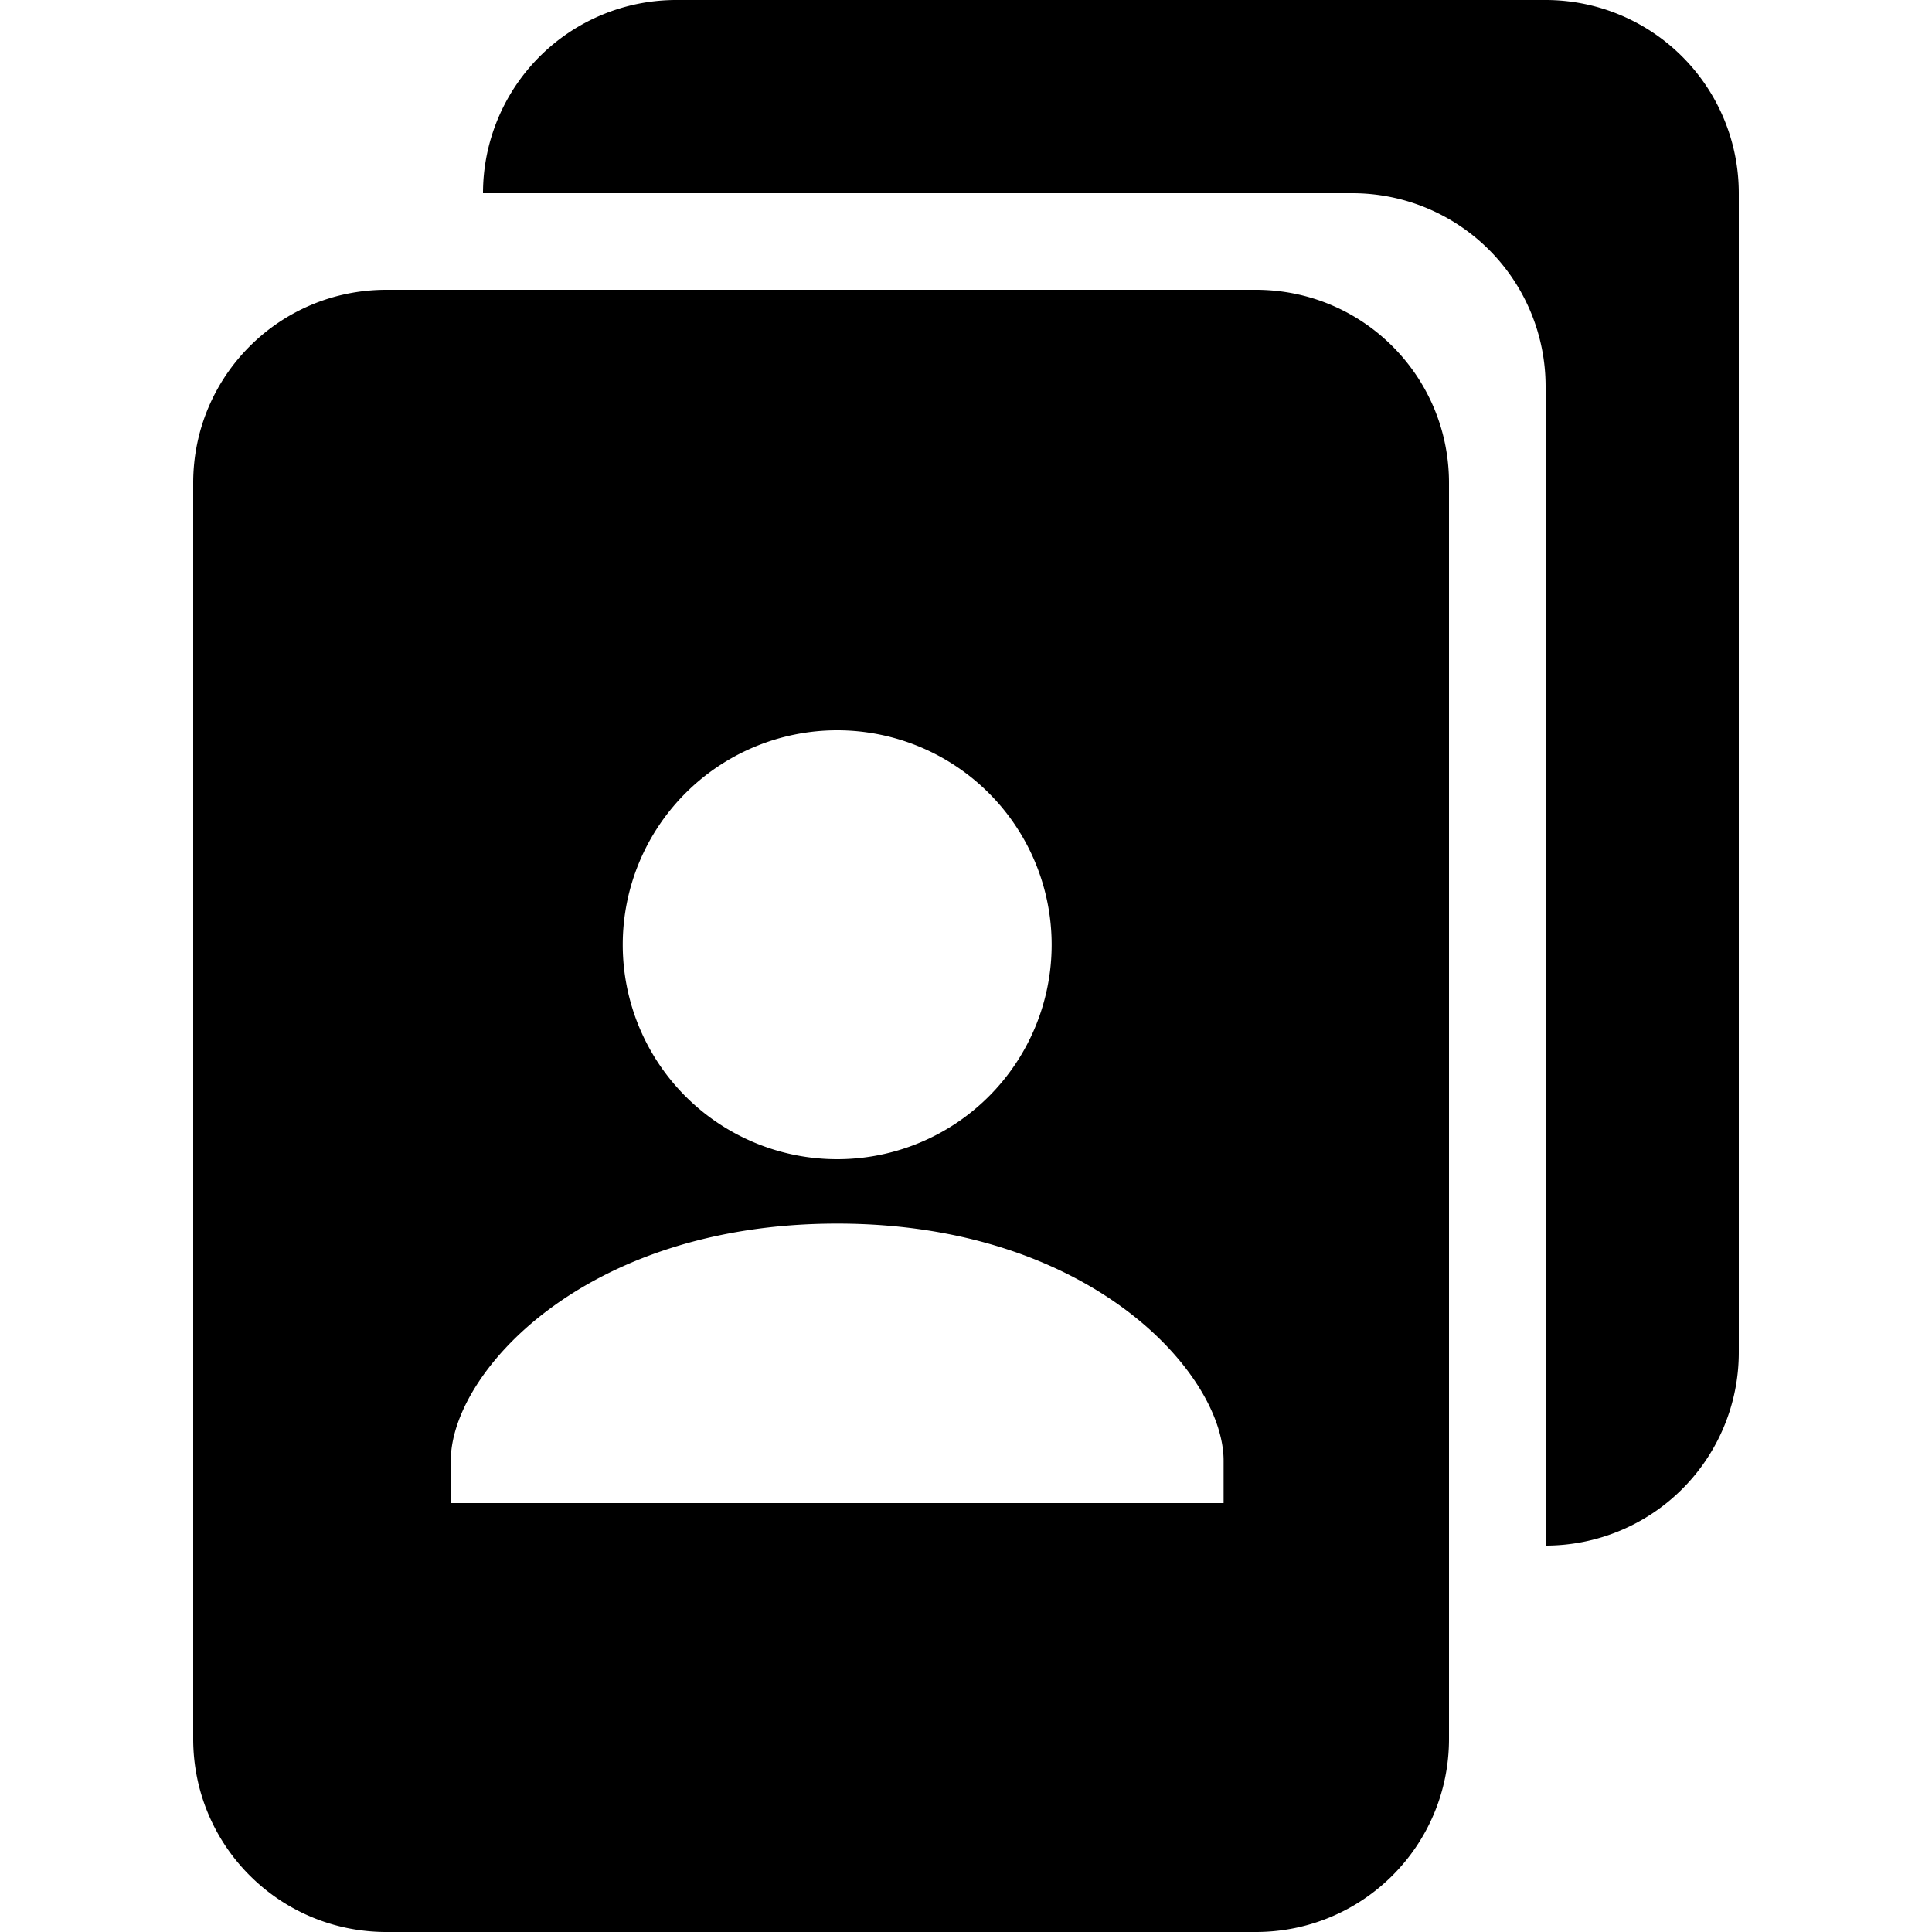 <?xml version="1.0" encoding="UTF-8"?>
<svg xmlns="http://www.w3.org/2000/svg" width="30" height="30" viewBox="0 0 30 30">
	<title>
		edit user page
	</title>
	<path d="M6 4.5c-1.66 0-3 1.34-3 3V27c0 1.66 1.34 3 3 3h13.5c1.66 0 3-1.34 3-3V7.5c0-1.66-1.34-3-3-3zm7 6.84A3.33 3.33 0 1 1 13 18a3.33 3.33 0 0 1 0-6.66zM13 19c3.94 0 6 2.34 6 3.68v.66H7v-.66C7 21.33 9.06 19 13 19z"/>
	<path d="M10.5 0a3 3 0 0 0-3 3H21a3 3 0 0 1 3 3v18a3 3 0 0 0 3-3V3a3 3 0 0 0-3-3z"/>
</svg>

